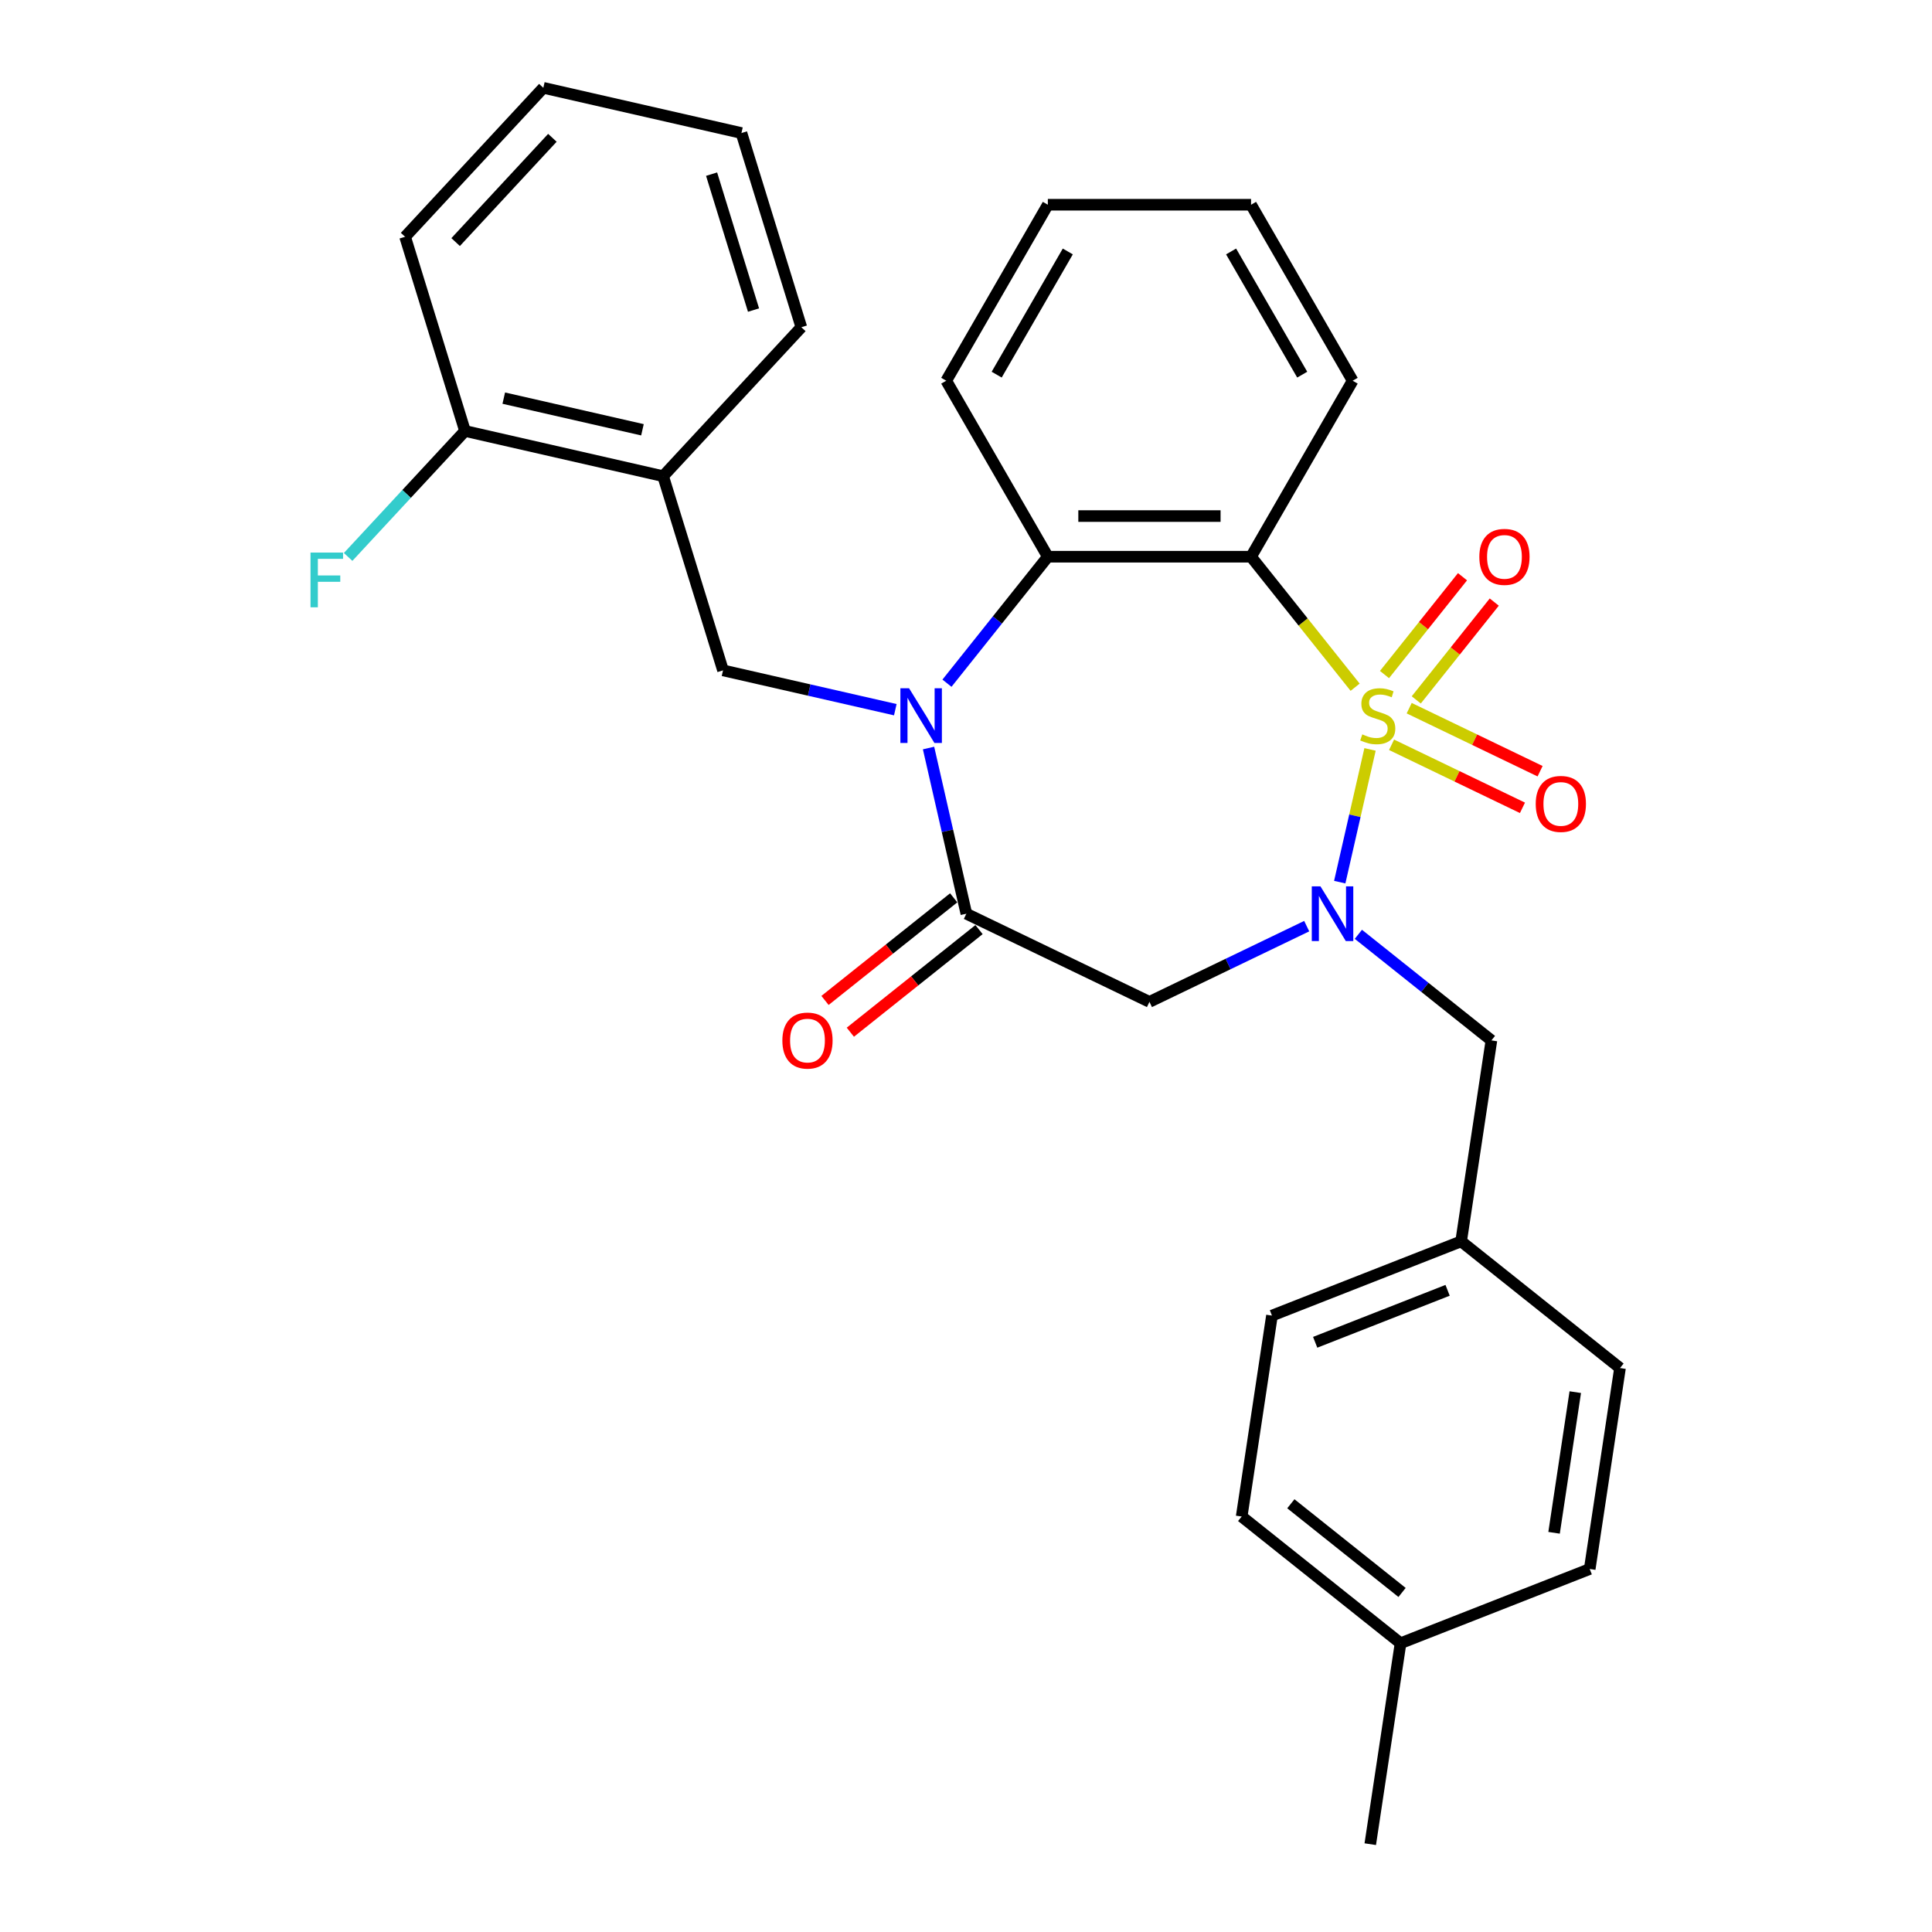 <?xml version='1.0' encoding='iso-8859-1'?>
<svg version='1.1' baseProfile='full'
              xmlns='http://www.w3.org/2000/svg'
                      xmlns:rdkit='http://www.rdkit.org/xml'
                      xmlns:xlink='http://www.w3.org/1999/xlink'
                  xml:space='preserve'
width='1000px' height='1000px' viewBox='0 0 1000 1000'>
<!-- END OF HEADER -->
<rect style='opacity:1.0;fill:#FFFFFF;stroke:none' width='1000' height='1000' x='0' y='0'> </rect>
<path class='bond-0' d='M 709.126,387.898 L 701.287,422.246' style='fill:none;fill-rule:evenodd;stroke:#CCCC00;stroke-width:6px;stroke-linecap:butt;stroke-linejoin:miter;stroke-opacity:1' />
<path class='bond-0' d='M 701.287,422.246 L 693.447,456.594' style='fill:none;fill-rule:evenodd;stroke:#0000FF;stroke-width:6px;stroke-linecap:butt;stroke-linejoin:miter;stroke-opacity:1' />
<path class='bond-1' d='M 701.413,355.705 L 674.478,321.929' style='fill:none;fill-rule:evenodd;stroke:#CCCC00;stroke-width:6px;stroke-linecap:butt;stroke-linejoin:miter;stroke-opacity:1' />
<path class='bond-1' d='M 674.478,321.929 L 647.543,288.154' style='fill:none;fill-rule:evenodd;stroke:#000000;stroke-width:6px;stroke-linecap:butt;stroke-linejoin:miter;stroke-opacity:1' />
<path class='bond-7' d='M 720.269,385.504 L 754.145,401.818' style='fill:none;fill-rule:evenodd;stroke:#CCCC00;stroke-width:6px;stroke-linecap:butt;stroke-linejoin:miter;stroke-opacity:1' />
<path class='bond-7' d='M 754.145,401.818 L 788.021,418.132' style='fill:none;fill-rule:evenodd;stroke:#FF0000;stroke-width:6px;stroke-linecap:butt;stroke-linejoin:miter;stroke-opacity:1' />
<path class='bond-7' d='M 729.396,366.551 L 763.272,382.865' style='fill:none;fill-rule:evenodd;stroke:#CCCC00;stroke-width:6px;stroke-linecap:butt;stroke-linejoin:miter;stroke-opacity:1' />
<path class='bond-7' d='M 763.272,382.865 L 797.148,399.179' style='fill:none;fill-rule:evenodd;stroke:#FF0000;stroke-width:6px;stroke-linecap:butt;stroke-linejoin:miter;stroke-opacity:1' />
<path class='bond-8' d='M 733.056,362.263 L 753.245,336.948' style='fill:none;fill-rule:evenodd;stroke:#CCCC00;stroke-width:6px;stroke-linecap:butt;stroke-linejoin:miter;stroke-opacity:1' />
<path class='bond-8' d='M 753.245,336.948 L 773.433,311.632' style='fill:none;fill-rule:evenodd;stroke:#FF0000;stroke-width:6px;stroke-linecap:butt;stroke-linejoin:miter;stroke-opacity:1' />
<path class='bond-8' d='M 716.609,349.147 L 736.798,323.831' style='fill:none;fill-rule:evenodd;stroke:#CCCC00;stroke-width:6px;stroke-linecap:butt;stroke-linejoin:miter;stroke-opacity:1' />
<path class='bond-8' d='M 736.798,323.831 L 756.986,298.516' style='fill:none;fill-rule:evenodd;stroke:#FF0000;stroke-width:6px;stroke-linecap:butt;stroke-linejoin:miter;stroke-opacity:1' />
<path class='bond-5' d='M 676.348,479.373 L 635.65,498.972' style='fill:none;fill-rule:evenodd;stroke:#0000FF;stroke-width:6px;stroke-linecap:butt;stroke-linejoin:miter;stroke-opacity:1' />
<path class='bond-5' d='M 635.65,498.972 L 594.951,518.571' style='fill:none;fill-rule:evenodd;stroke:#000000;stroke-width:6px;stroke-linecap:butt;stroke-linejoin:miter;stroke-opacity:1' />
<path class='bond-10' d='M 703.087,483.596 L 737.52,511.055' style='fill:none;fill-rule:evenodd;stroke:#0000FF;stroke-width:6px;stroke-linecap:butt;stroke-linejoin:miter;stroke-opacity:1' />
<path class='bond-10' d='M 737.52,511.055 L 771.953,538.514' style='fill:none;fill-rule:evenodd;stroke:#000000;stroke-width:6px;stroke-linecap:butt;stroke-linejoin:miter;stroke-opacity:1' />
<path class='bond-4' d='M 647.543,288.154 L 542.36,288.154' style='fill:none;fill-rule:evenodd;stroke:#000000;stroke-width:6px;stroke-linecap:butt;stroke-linejoin:miter;stroke-opacity:1' />
<path class='bond-4' d='M 631.765,267.117 L 558.137,267.117' style='fill:none;fill-rule:evenodd;stroke:#000000;stroke-width:6px;stroke-linecap:butt;stroke-linejoin:miter;stroke-opacity:1' />
<path class='bond-14' d='M 647.543,288.154 L 700.134,197.063' style='fill:none;fill-rule:evenodd;stroke:#000000;stroke-width:6px;stroke-linecap:butt;stroke-linejoin:miter;stroke-opacity:1' />
<path class='bond-2' d='M 490.149,353.624 L 516.255,320.889' style='fill:none;fill-rule:evenodd;stroke:#0000FF;stroke-width:6px;stroke-linecap:butt;stroke-linejoin:miter;stroke-opacity:1' />
<path class='bond-2' d='M 516.255,320.889 L 542.36,288.154' style='fill:none;fill-rule:evenodd;stroke:#000000;stroke-width:6px;stroke-linecap:butt;stroke-linejoin:miter;stroke-opacity:1' />
<path class='bond-6' d='M 463.41,367.337 L 418.822,357.16' style='fill:none;fill-rule:evenodd;stroke:#0000FF;stroke-width:6px;stroke-linecap:butt;stroke-linejoin:miter;stroke-opacity:1' />
<path class='bond-6' d='M 418.822,357.16 L 374.234,346.983' style='fill:none;fill-rule:evenodd;stroke:#000000;stroke-width:6px;stroke-linecap:butt;stroke-linejoin:miter;stroke-opacity:1' />
<path class='bond-29' d='M 480.612,387.178 L 490.399,430.056' style='fill:none;fill-rule:evenodd;stroke:#0000FF;stroke-width:6px;stroke-linecap:butt;stroke-linejoin:miter;stroke-opacity:1' />
<path class='bond-29' d='M 490.399,430.056 L 500.185,472.934' style='fill:none;fill-rule:evenodd;stroke:#000000;stroke-width:6px;stroke-linecap:butt;stroke-linejoin:miter;stroke-opacity:1' />
<path class='bond-3' d='M 500.185,472.934 L 594.951,518.571' style='fill:none;fill-rule:evenodd;stroke:#000000;stroke-width:6px;stroke-linecap:butt;stroke-linejoin:miter;stroke-opacity:1' />
<path class='bond-11' d='M 493.627,464.711 L 460.324,491.269' style='fill:none;fill-rule:evenodd;stroke:#000000;stroke-width:6px;stroke-linecap:butt;stroke-linejoin:miter;stroke-opacity:1' />
<path class='bond-11' d='M 460.324,491.269 L 427.022,517.827' style='fill:none;fill-rule:evenodd;stroke:#FF0000;stroke-width:6px;stroke-linecap:butt;stroke-linejoin:miter;stroke-opacity:1' />
<path class='bond-11' d='M 506.743,481.158 L 473.44,507.716' style='fill:none;fill-rule:evenodd;stroke:#000000;stroke-width:6px;stroke-linecap:butt;stroke-linejoin:miter;stroke-opacity:1' />
<path class='bond-11' d='M 473.44,507.716 L 440.138,534.274' style='fill:none;fill-rule:evenodd;stroke:#FF0000;stroke-width:6px;stroke-linecap:butt;stroke-linejoin:miter;stroke-opacity:1' />
<path class='bond-17' d='M 542.36,288.154 L 489.769,197.063' style='fill:none;fill-rule:evenodd;stroke:#000000;stroke-width:6px;stroke-linecap:butt;stroke-linejoin:miter;stroke-opacity:1' />
<path class='bond-9' d='M 374.234,346.983 L 343.231,246.474' style='fill:none;fill-rule:evenodd;stroke:#000000;stroke-width:6px;stroke-linecap:butt;stroke-linejoin:miter;stroke-opacity:1' />
<path class='bond-12' d='M 343.231,246.474 L 240.686,223.068' style='fill:none;fill-rule:evenodd;stroke:#000000;stroke-width:6px;stroke-linecap:butt;stroke-linejoin:miter;stroke-opacity:1' />
<path class='bond-12' d='M 332.531,222.454 L 260.749,206.07' style='fill:none;fill-rule:evenodd;stroke:#000000;stroke-width:6px;stroke-linecap:butt;stroke-linejoin:miter;stroke-opacity:1' />
<path class='bond-22' d='M 343.231,246.474 L 414.774,169.369' style='fill:none;fill-rule:evenodd;stroke:#000000;stroke-width:6px;stroke-linecap:butt;stroke-linejoin:miter;stroke-opacity:1' />
<path class='bond-13' d='M 771.953,538.514 L 756.276,642.522' style='fill:none;fill-rule:evenodd;stroke:#000000;stroke-width:6px;stroke-linecap:butt;stroke-linejoin:miter;stroke-opacity:1' />
<path class='bond-15' d='M 240.686,223.068 L 210.439,255.666' style='fill:none;fill-rule:evenodd;stroke:#000000;stroke-width:6px;stroke-linecap:butt;stroke-linejoin:miter;stroke-opacity:1' />
<path class='bond-15' d='M 210.439,255.666 L 180.193,288.264' style='fill:none;fill-rule:evenodd;stroke:#33CCCC;stroke-width:6px;stroke-linecap:butt;stroke-linejoin:miter;stroke-opacity:1' />
<path class='bond-23' d='M 240.686,223.068 L 209.683,122.559' style='fill:none;fill-rule:evenodd;stroke:#000000;stroke-width:6px;stroke-linecap:butt;stroke-linejoin:miter;stroke-opacity:1' />
<path class='bond-18' d='M 756.276,642.522 L 838.511,708.102' style='fill:none;fill-rule:evenodd;stroke:#000000;stroke-width:6px;stroke-linecap:butt;stroke-linejoin:miter;stroke-opacity:1' />
<path class='bond-19' d='M 756.276,642.522 L 658.364,680.95' style='fill:none;fill-rule:evenodd;stroke:#000000;stroke-width:6px;stroke-linecap:butt;stroke-linejoin:miter;stroke-opacity:1' />
<path class='bond-19' d='M 749.275,667.869 L 680.737,694.768' style='fill:none;fill-rule:evenodd;stroke:#000000;stroke-width:6px;stroke-linecap:butt;stroke-linejoin:miter;stroke-opacity:1' />
<path class='bond-25' d='M 700.134,197.063 L 647.543,105.972' style='fill:none;fill-rule:evenodd;stroke:#000000;stroke-width:6px;stroke-linecap:butt;stroke-linejoin:miter;stroke-opacity:1' />
<path class='bond-25' d='M 674.027,193.918 L 637.213,130.154' style='fill:none;fill-rule:evenodd;stroke:#000000;stroke-width:6px;stroke-linecap:butt;stroke-linejoin:miter;stroke-opacity:1' />
<path class='bond-16' d='M 724.923,850.538 L 642.688,784.957' style='fill:none;fill-rule:evenodd;stroke:#000000;stroke-width:6px;stroke-linecap:butt;stroke-linejoin:miter;stroke-opacity:1' />
<path class='bond-16' d='M 725.703,824.254 L 668.139,778.347' style='fill:none;fill-rule:evenodd;stroke:#000000;stroke-width:6px;stroke-linecap:butt;stroke-linejoin:miter;stroke-opacity:1' />
<path class='bond-24' d='M 724.923,850.538 L 709.246,954.545' style='fill:none;fill-rule:evenodd;stroke:#000000;stroke-width:6px;stroke-linecap:butt;stroke-linejoin:miter;stroke-opacity:1' />
<path class='bond-31' d='M 724.923,850.538 L 822.834,812.11' style='fill:none;fill-rule:evenodd;stroke:#000000;stroke-width:6px;stroke-linecap:butt;stroke-linejoin:miter;stroke-opacity:1' />
<path class='bond-30' d='M 489.769,197.063 L 542.36,105.972' style='fill:none;fill-rule:evenodd;stroke:#000000;stroke-width:6px;stroke-linecap:butt;stroke-linejoin:miter;stroke-opacity:1' />
<path class='bond-30' d='M 515.876,193.918 L 552.69,130.154' style='fill:none;fill-rule:evenodd;stroke:#000000;stroke-width:6px;stroke-linecap:butt;stroke-linejoin:miter;stroke-opacity:1' />
<path class='bond-21' d='M 838.511,708.102 L 822.834,812.11' style='fill:none;fill-rule:evenodd;stroke:#000000;stroke-width:6px;stroke-linecap:butt;stroke-linejoin:miter;stroke-opacity:1' />
<path class='bond-21' d='M 815.358,720.568 L 804.384,793.374' style='fill:none;fill-rule:evenodd;stroke:#000000;stroke-width:6px;stroke-linecap:butt;stroke-linejoin:miter;stroke-opacity:1' />
<path class='bond-20' d='M 658.364,680.95 L 642.688,784.957' style='fill:none;fill-rule:evenodd;stroke:#000000;stroke-width:6px;stroke-linecap:butt;stroke-linejoin:miter;stroke-opacity:1' />
<path class='bond-27' d='M 414.774,169.369 L 383.77,68.86' style='fill:none;fill-rule:evenodd;stroke:#000000;stroke-width:6px;stroke-linecap:butt;stroke-linejoin:miter;stroke-opacity:1' />
<path class='bond-27' d='M 390.021,160.494 L 368.319,90.137' style='fill:none;fill-rule:evenodd;stroke:#000000;stroke-width:6px;stroke-linecap:butt;stroke-linejoin:miter;stroke-opacity:1' />
<path class='bond-32' d='M 209.683,122.559 L 281.225,45.455' style='fill:none;fill-rule:evenodd;stroke:#000000;stroke-width:6px;stroke-linecap:butt;stroke-linejoin:miter;stroke-opacity:1' />
<path class='bond-32' d='M 235.835,125.302 L 285.915,71.329' style='fill:none;fill-rule:evenodd;stroke:#000000;stroke-width:6px;stroke-linecap:butt;stroke-linejoin:miter;stroke-opacity:1' />
<path class='bond-26' d='M 647.543,105.972 L 542.36,105.972' style='fill:none;fill-rule:evenodd;stroke:#000000;stroke-width:6px;stroke-linecap:butt;stroke-linejoin:miter;stroke-opacity:1' />
<path class='bond-28' d='M 383.77,68.86 L 281.225,45.455' style='fill:none;fill-rule:evenodd;stroke:#000000;stroke-width:6px;stroke-linecap:butt;stroke-linejoin:miter;stroke-opacity:1' />
<path  class='atom-0' d='M 705.123 380.109
Q 705.443 380.229, 706.763 380.789
Q 708.083 381.349, 709.523 381.709
Q 711.003 382.029, 712.443 382.029
Q 715.123 382.029, 716.683 380.749
Q 718.243 379.429, 718.243 377.149
Q 718.243 375.589, 717.443 374.629
Q 716.683 373.669, 715.483 373.149
Q 714.283 372.629, 712.283 372.029
Q 709.763 371.269, 708.243 370.549
Q 706.763 369.829, 705.683 368.309
Q 704.643 366.789, 704.643 364.229
Q 704.643 360.669, 707.043 358.469
Q 709.483 356.269, 714.283 356.269
Q 717.563 356.269, 721.283 357.829
L 720.363 360.909
Q 716.963 359.509, 714.403 359.509
Q 711.643 359.509, 710.123 360.669
Q 708.603 361.789, 708.643 363.749
Q 708.643 365.269, 709.403 366.189
Q 710.203 367.109, 711.323 367.629
Q 712.483 368.149, 714.403 368.749
Q 716.963 369.549, 718.483 370.349
Q 720.003 371.149, 721.083 372.789
Q 722.203 374.389, 722.203 377.149
Q 722.203 381.069, 719.563 383.189
Q 716.963 385.269, 712.603 385.269
Q 710.083 385.269, 708.163 384.709
Q 706.283 384.189, 704.043 383.269
L 705.123 380.109
' fill='#CCCC00'/>
<path  class='atom-1' d='M 683.458 458.774
L 692.738 473.774
Q 693.658 475.254, 695.138 477.934
Q 696.618 480.614, 696.698 480.774
L 696.698 458.774
L 700.458 458.774
L 700.458 487.094
L 696.578 487.094
L 686.618 470.694
Q 685.458 468.774, 684.218 466.574
Q 683.018 464.374, 682.658 463.694
L 682.658 487.094
L 678.978 487.094
L 678.978 458.774
L 683.458 458.774
' fill='#0000FF'/>
<path  class='atom-3' d='M 470.52 356.229
L 479.8 371.229
Q 480.72 372.709, 482.2 375.389
Q 483.68 378.069, 483.76 378.229
L 483.76 356.229
L 487.52 356.229
L 487.52 384.549
L 483.64 384.549
L 473.68 368.149
Q 472.52 366.229, 471.28 364.029
Q 470.08 361.829, 469.72 361.149
L 469.72 384.549
L 466.04 384.549
L 466.04 356.229
L 470.52 356.229
' fill='#0000FF'/>
<path  class='atom-8' d='M 794.889 416.106
Q 794.889 409.306, 798.249 405.506
Q 801.609 401.706, 807.889 401.706
Q 814.169 401.706, 817.529 405.506
Q 820.889 409.306, 820.889 416.106
Q 820.889 422.986, 817.489 426.906
Q 814.089 430.786, 807.889 430.786
Q 801.649 430.786, 798.249 426.906
Q 794.889 423.026, 794.889 416.106
M 807.889 427.586
Q 812.209 427.586, 814.529 424.706
Q 816.889 421.786, 816.889 416.106
Q 816.889 410.546, 814.529 407.746
Q 812.209 404.906, 807.889 404.906
Q 803.569 404.906, 801.209 407.706
Q 798.889 410.506, 798.889 416.106
Q 798.889 421.826, 801.209 424.706
Q 803.569 427.586, 807.889 427.586
' fill='#FF0000'/>
<path  class='atom-9' d='M 765.703 288.234
Q 765.703 281.434, 769.063 277.634
Q 772.423 273.834, 778.703 273.834
Q 784.983 273.834, 788.343 277.634
Q 791.703 281.434, 791.703 288.234
Q 791.703 295.114, 788.303 299.034
Q 784.903 302.914, 778.703 302.914
Q 772.463 302.914, 769.063 299.034
Q 765.703 295.154, 765.703 288.234
M 778.703 299.714
Q 783.023 299.714, 785.343 296.834
Q 787.703 293.914, 787.703 288.234
Q 787.703 282.674, 785.343 279.874
Q 783.023 277.034, 778.703 277.034
Q 774.383 277.034, 772.023 279.834
Q 769.703 282.634, 769.703 288.234
Q 769.703 293.954, 772.023 296.834
Q 774.383 299.714, 778.703 299.714
' fill='#FF0000'/>
<path  class='atom-12' d='M 404.95 538.594
Q 404.95 531.794, 408.31 527.994
Q 411.67 524.194, 417.95 524.194
Q 424.23 524.194, 427.59 527.994
Q 430.95 531.794, 430.95 538.594
Q 430.95 545.474, 427.55 549.394
Q 424.15 553.274, 417.95 553.274
Q 411.71 553.274, 408.31 549.394
Q 404.95 545.514, 404.95 538.594
M 417.95 550.074
Q 422.27 550.074, 424.59 547.194
Q 426.95 544.274, 426.95 538.594
Q 426.95 533.034, 424.59 530.234
Q 422.27 527.394, 417.95 527.394
Q 413.63 527.394, 411.27 530.194
Q 408.95 532.994, 408.95 538.594
Q 408.95 544.314, 411.27 547.194
Q 413.63 550.074, 417.95 550.074
' fill='#FF0000'/>
<path  class='atom-16' d='M 160.724 286.013
L 177.564 286.013
L 177.564 289.253
L 164.524 289.253
L 164.524 297.853
L 176.124 297.853
L 176.124 301.133
L 164.524 301.133
L 164.524 314.333
L 160.724 314.333
L 160.724 286.013
' fill='#33CCCC'/>
</svg>
